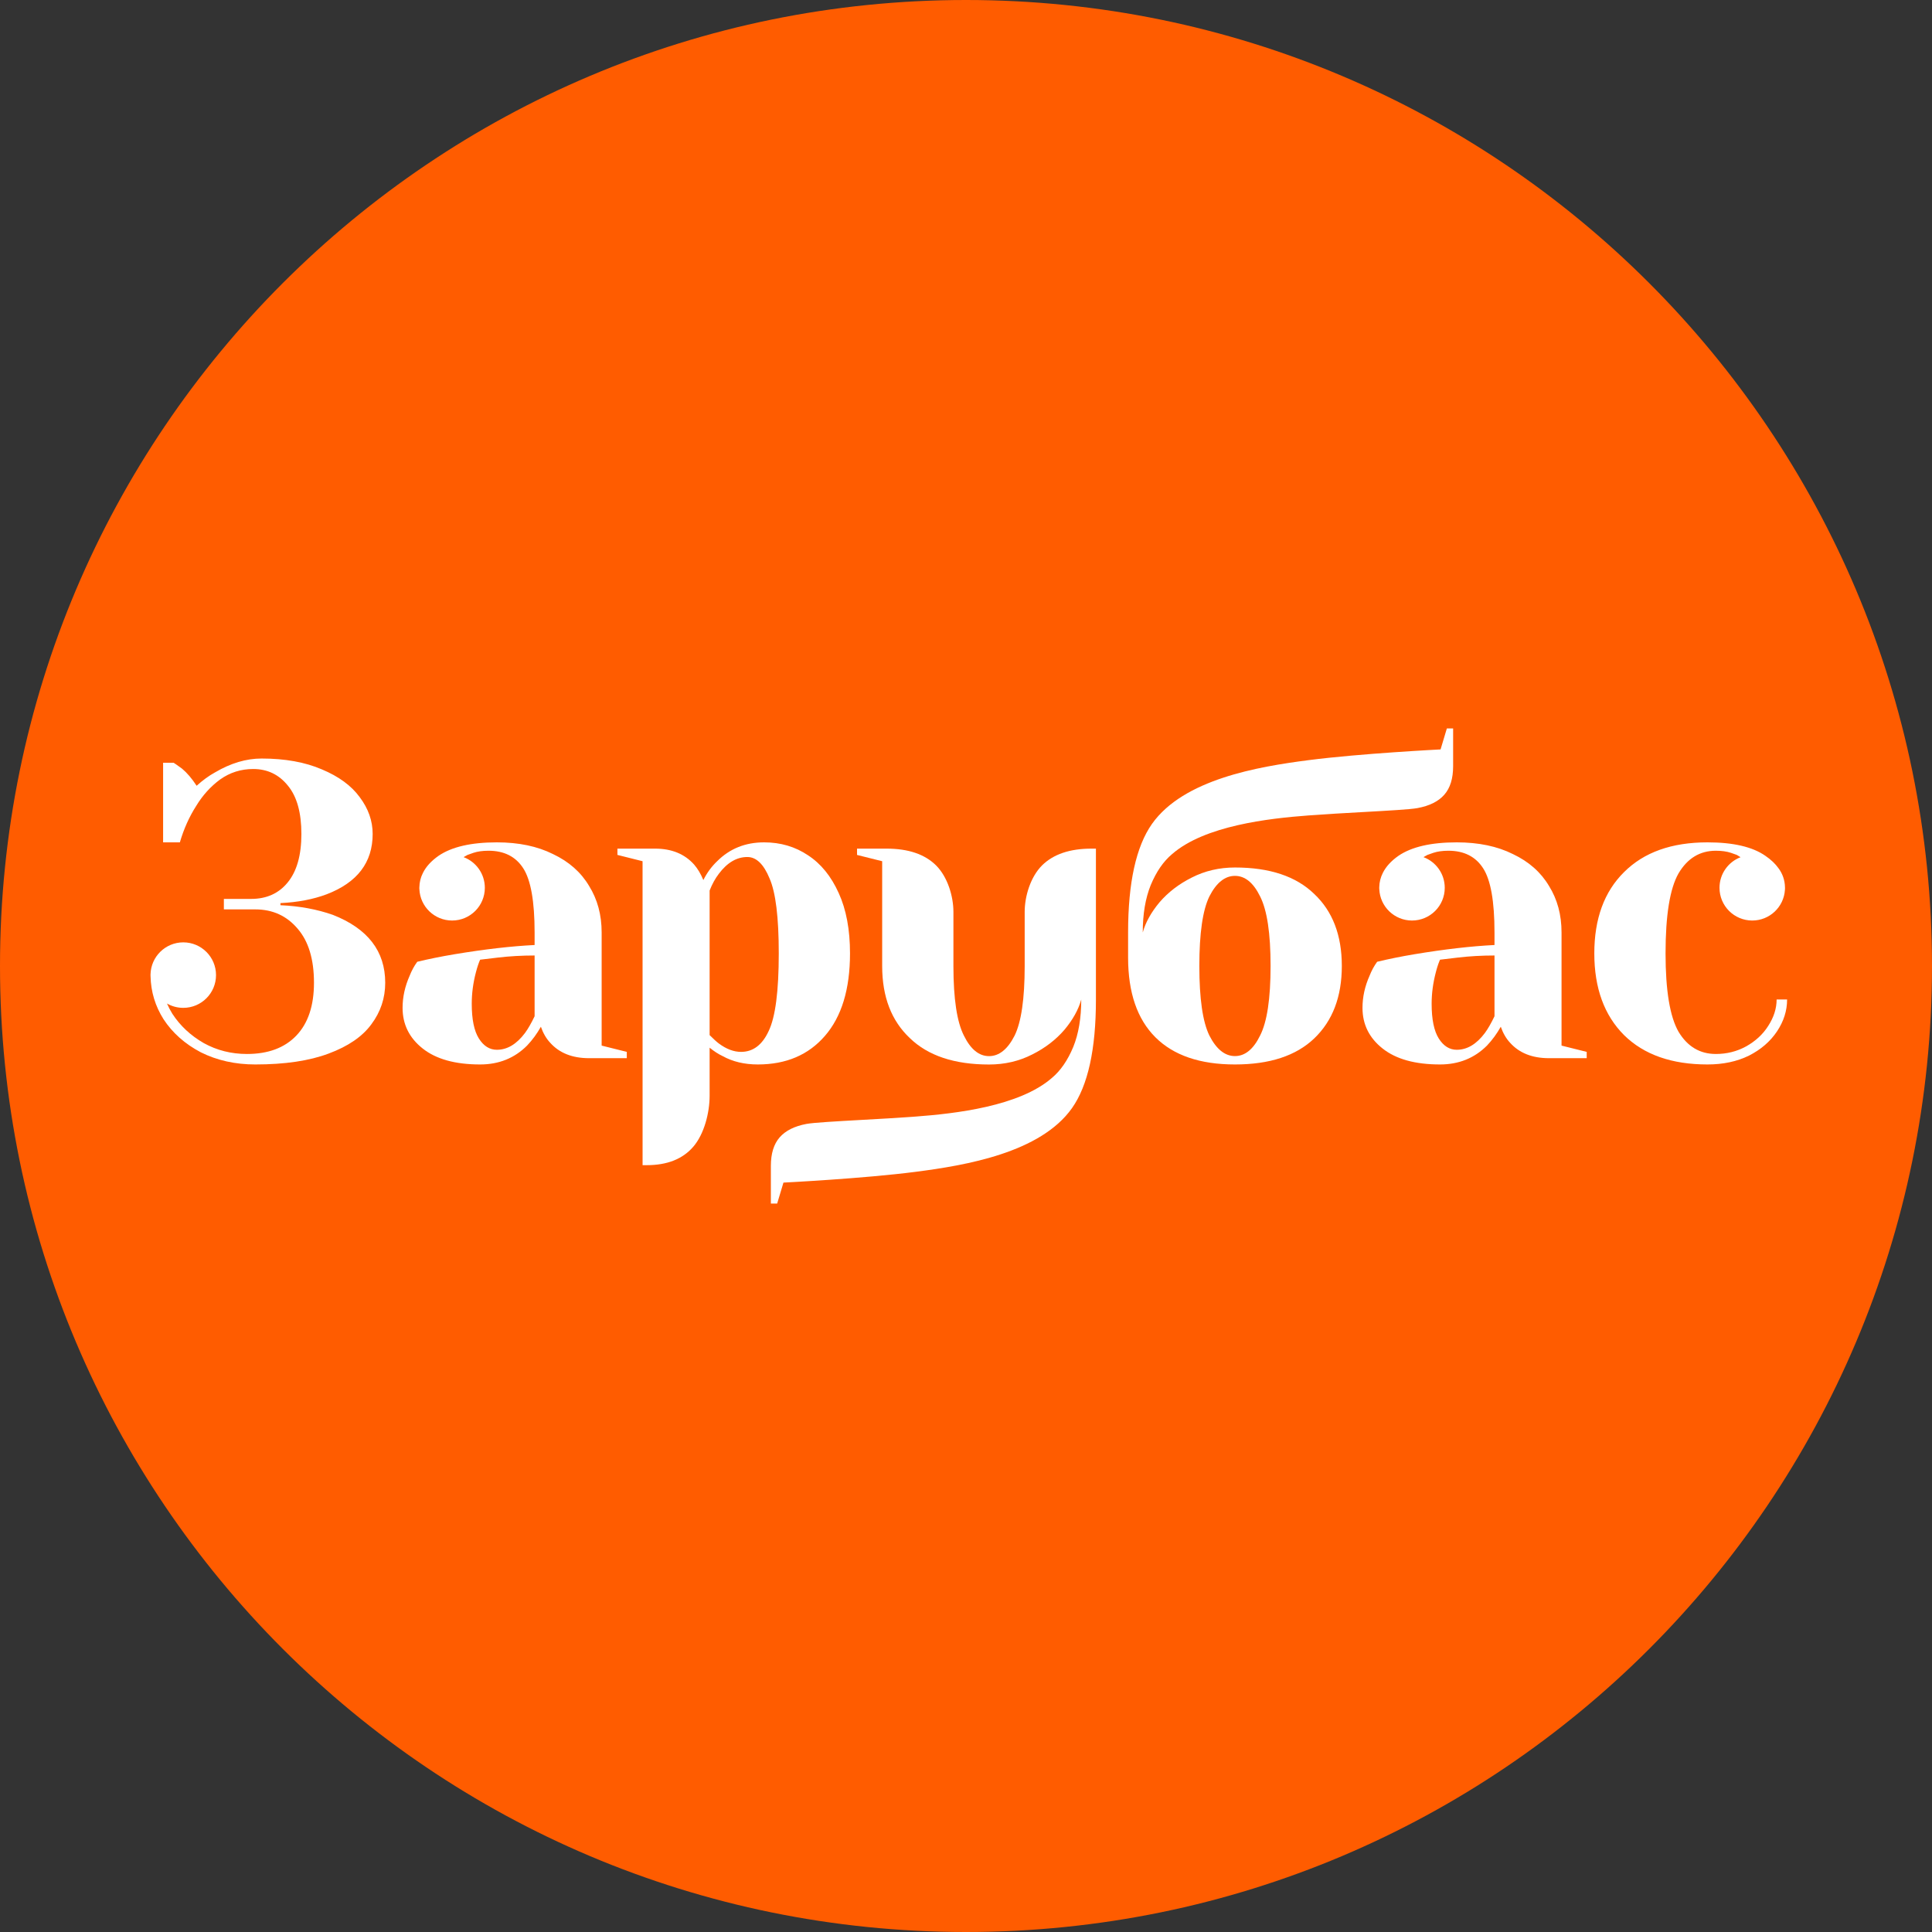 <svg width="80" height="80" viewBox="0 0 80 80" fill="none" xmlns="http://www.w3.org/2000/svg">
<rect x="0" y="0" width="80" height="80" fill="#333333" stroke="none"/>
<path d="M40 80C62.091 80 80 62.091 80 40C80 17.909 62.091 0 40 0C17.909 0 0 17.909 0 40C0 62.091 17.909 80 40 80Z" fill="#FF5C00"/>
<path fill-rule="evenodd" clip-rule="evenodd" d="M51.137 44.077C49.691 44.077 48.592 43.701 47.84 42.949C47.088 42.197 46.712 41.098 46.712 39.652V38.611C46.712 36.551 47.042 35.053 47.701 34.116C49.009 32.267 52.093 31.746 54.179 31.477C56.346 31.197 59.651 31.032 59.651 31.032L59.911 30.164H60.171V31.726C60.171 32.235 60.05 32.628 59.807 32.906C59.564 33.184 59.194 33.369 58.696 33.461C58.404 33.516 57.489 33.567 56.436 33.626L56.434 33.626L56.433 33.626C55.693 33.667 54.886 33.713 54.179 33.766C52.528 33.889 49.885 34.189 48.534 35.366C48.175 35.666 47.88 36.094 47.649 36.65C47.429 37.194 47.319 37.847 47.319 38.611C47.435 38.194 47.666 37.778 48.014 37.361C48.372 36.945 48.818 36.603 49.35 36.337C49.893 36.06 50.489 35.921 51.137 35.921C52.572 35.921 53.665 36.285 54.417 37.014C55.18 37.731 55.562 38.726 55.562 39.999C55.562 41.272 55.18 42.272 54.417 43.001C53.665 43.718 52.572 44.077 51.137 44.077ZM51.137 43.73C51.553 43.73 51.901 43.447 52.178 42.88C52.467 42.313 52.612 41.352 52.612 39.999C52.612 38.645 52.467 37.685 52.178 37.118C51.901 36.551 51.553 36.268 51.137 36.268C50.721 36.268 50.368 36.551 50.078 37.118C49.801 37.685 49.662 38.645 49.662 39.999C49.662 41.352 49.801 42.313 50.078 42.88C50.368 43.447 50.721 43.73 51.137 43.73Z" fill="white"/>
<path fill-rule="evenodd" clip-rule="evenodd" d="M57.251 43.417C57.806 43.857 58.598 44.077 59.628 44.077C60.403 44.077 61.051 43.817 61.572 43.296C61.791 43.065 61.982 42.804 62.144 42.515C62.237 42.781 62.364 43.001 62.526 43.175C62.908 43.603 63.446 43.817 64.14 43.817H65.702V43.556L64.66 43.296V38.611C64.66 37.882 64.487 37.24 64.14 36.684C63.804 36.118 63.307 35.678 62.648 35.366C62 35.042 61.224 34.88 60.322 34.88C59.258 34.88 58.454 35.065 57.91 35.435C57.606 35.647 57.389 35.884 57.258 36.149C57.168 36.328 57.115 36.529 57.112 36.743L57.112 36.77L57.112 36.789C57.112 36.799 57.112 36.809 57.114 36.819C57.144 37.541 57.739 38.117 58.468 38.117C59.217 38.117 59.824 37.511 59.824 36.762C59.824 36.18 59.458 35.684 58.943 35.492L59.107 35.4L59.35 35.314C59.524 35.256 59.732 35.227 59.975 35.227C60.623 35.227 61.103 35.47 61.415 35.956C61.728 36.441 61.884 37.327 61.884 38.611V39.131C60.924 39.178 59.819 39.305 58.569 39.513C58.014 39.606 57.499 39.71 57.025 39.825C56.898 39.999 56.794 40.19 56.713 40.398C56.516 40.838 56.418 41.283 56.418 41.734C56.418 42.417 56.695 42.978 57.251 43.417ZM61.485 42.775C61.138 43.238 60.75 43.469 60.322 43.469C60.021 43.469 59.773 43.313 59.576 43.001C59.379 42.689 59.281 42.209 59.281 41.561C59.281 41.133 59.339 40.699 59.455 40.259C59.465 40.218 59.476 40.178 59.487 40.14C59.498 40.102 59.509 40.065 59.52 40.03C59.544 39.953 59.568 39.884 59.593 39.823C59.604 39.793 59.616 39.765 59.628 39.739C59.755 39.727 59.998 39.698 60.357 39.652C60.843 39.594 61.352 39.565 61.884 39.565V42.081C61.745 42.37 61.612 42.602 61.485 42.775Z" fill="white"/>
<path fill-rule="evenodd" clip-rule="evenodd" d="M19.881 44.077C18.851 44.077 18.059 43.857 17.503 43.417C16.948 42.978 16.67 42.417 16.67 41.734C16.67 41.283 16.769 40.838 16.965 40.398C17.046 40.19 17.15 39.999 17.278 39.825C17.752 39.71 18.267 39.606 18.822 39.513C20.072 39.305 21.176 39.178 22.137 39.131V38.611C22.137 37.327 21.98 36.441 21.668 35.956C21.356 35.47 20.876 35.227 20.228 35.227C19.985 35.227 19.776 35.256 19.603 35.314L19.36 35.4L19.196 35.492C19.71 35.684 20.076 36.18 20.076 36.762C20.076 37.511 19.469 38.117 18.721 38.117C17.991 38.117 17.396 37.541 17.366 36.819C17.365 36.809 17.364 36.799 17.364 36.789C17.364 36.773 17.365 36.758 17.365 36.743C17.368 36.529 17.42 36.328 17.511 36.149C17.641 35.884 17.859 35.647 18.163 35.435C18.706 35.065 19.51 34.88 20.575 34.88C21.477 34.88 22.252 35.042 22.9 35.366C23.559 35.678 24.057 36.118 24.392 36.684C24.739 37.24 24.913 37.882 24.913 38.611V43.296L25.954 43.556V43.817H24.392C23.698 43.817 23.16 43.603 22.779 43.175C22.617 43.001 22.489 42.781 22.397 42.515C22.235 42.804 22.044 43.065 21.824 43.296C21.304 43.817 20.656 44.077 19.881 44.077ZM20.575 43.469C21.003 43.469 21.39 43.238 21.738 42.775C21.865 42.602 21.998 42.37 22.137 42.081V39.565C21.604 39.565 21.095 39.594 20.61 39.652C20.251 39.698 20.008 39.727 19.881 39.739C19.823 39.866 19.765 40.039 19.707 40.259C19.591 40.699 19.534 41.133 19.534 41.561C19.534 42.209 19.632 42.689 19.829 43.001C20.025 43.313 20.274 43.469 20.575 43.469Z" fill="white"/>
<path d="M67.249 42.862C68.071 43.672 69.222 44.077 70.703 44.077C71.351 44.077 71.923 43.955 72.42 43.712C72.918 43.458 73.305 43.123 73.583 42.706C73.861 42.289 74 41.85 74 41.387H73.566C73.566 41.757 73.45 42.122 73.219 42.48C72.999 42.828 72.693 43.111 72.299 43.331C71.917 43.539 71.501 43.643 71.049 43.643C70.39 43.643 69.875 43.337 69.505 42.723C69.147 42.099 68.967 41.017 68.967 39.478C68.967 37.893 69.147 36.789 69.505 36.164C69.875 35.539 70.39 35.227 71.049 35.227C71.293 35.227 71.501 35.256 71.675 35.314L71.917 35.4L72.073 35.495C71.563 35.69 71.201 36.184 71.201 36.762C71.201 37.511 71.808 38.117 72.557 38.117C73.277 38.117 73.866 37.556 73.91 36.846C73.912 36.828 73.913 36.808 73.913 36.789C73.913 36.774 73.913 36.759 73.912 36.744C73.909 36.447 73.809 36.172 73.643 35.951C73.51 35.764 73.328 35.592 73.097 35.435C72.565 35.065 71.767 34.88 70.703 34.88C69.222 34.88 68.071 35.29 67.249 36.112C66.428 36.922 66.017 38.044 66.017 39.478C66.017 40.913 66.428 42.041 67.249 42.862Z" fill="white"/>
<path fill-rule="evenodd" clip-rule="evenodd" d="M26.607 35.661L25.566 35.4V35.14H27.128C27.811 35.14 28.349 35.36 28.742 35.8C28.892 35.973 29.019 36.187 29.124 36.441C29.274 36.141 29.465 35.88 29.696 35.661C30.217 35.14 30.865 34.88 31.64 34.88C32.322 34.88 32.93 35.059 33.462 35.418C33.994 35.765 34.416 36.285 34.729 36.979C35.041 37.662 35.197 38.495 35.197 39.478C35.197 40.959 34.85 42.099 34.156 42.897C33.474 43.684 32.548 44.077 31.38 44.077C30.824 44.077 30.338 43.961 29.922 43.73C29.748 43.649 29.569 43.533 29.384 43.383L29.384 45.371C29.384 46.078 29.159 46.959 28.707 47.484C28.268 47.993 27.626 48.247 26.781 48.247H26.608L26.607 35.661ZM31.831 42.689C31.565 43.267 31.183 43.556 30.685 43.556C30.385 43.556 30.078 43.441 29.766 43.209C29.673 43.14 29.546 43.024 29.384 42.862V36.875C29.488 36.609 29.615 36.378 29.766 36.181C30.113 35.718 30.506 35.487 30.946 35.487C31.316 35.487 31.622 35.782 31.865 36.372C32.12 36.951 32.247 37.986 32.247 39.478C32.247 41.04 32.108 42.11 31.831 42.689Z" fill="white"/>
<path d="M36.529 40.01V35.661L35.488 35.401V35.14H36.714C37.611 35.14 38.293 35.372 38.76 35.834C39.24 36.313 39.479 37.115 39.479 37.758V40.01C39.48 41.359 39.625 42.316 39.913 42.882C40.191 43.449 40.538 43.732 40.954 43.732C41.371 43.732 41.724 43.449 42.013 42.882C42.29 42.316 42.429 41.359 42.43 40.01V37.758C42.43 37.115 42.669 36.313 43.149 35.834C43.616 35.372 44.298 35.14 45.195 35.14H45.38V41.39C45.38 43.449 45.05 44.947 44.39 45.884C43.082 47.733 39.998 48.254 37.912 48.523C35.746 48.803 32.441 48.969 32.441 48.969L32.181 49.836H31.92V48.275C31.92 47.765 32.042 47.372 32.285 47.094C32.528 46.817 32.898 46.632 33.395 46.539C33.688 46.485 34.604 46.433 35.658 46.374C36.398 46.333 37.205 46.288 37.912 46.235C39.564 46.111 42.206 45.812 43.557 44.635C43.916 44.334 44.211 43.906 44.442 43.35C44.662 42.807 44.772 42.153 44.772 41.39C44.656 41.806 44.425 42.222 44.078 42.639C43.719 43.056 43.274 43.397 42.742 43.663C42.198 43.941 41.602 44.079 40.954 44.079C39.52 44.079 38.427 43.715 37.675 42.986C36.913 42.27 36.531 41.279 36.529 40.01Z" fill="white"/>
<path d="M10.572 44.077C9.739 44.077 8.987 43.909 8.316 43.574C7.656 43.227 7.142 42.77 6.771 42.203C6.427 41.658 6.248 41.066 6.234 40.425C6.234 40.409 6.233 40.393 6.233 40.377L6.233 40.365L6.233 40.346C6.25 39.612 6.851 39.021 7.589 39.021C8.338 39.021 8.945 39.628 8.945 40.377C8.945 41.126 8.338 41.733 7.589 41.733C7.344 41.733 7.114 41.668 6.915 41.554C6.977 41.698 7.051 41.839 7.136 41.977C7.46 42.475 7.894 42.88 8.437 43.192C8.981 43.493 9.577 43.643 10.225 43.643C11.104 43.643 11.786 43.389 12.272 42.88C12.758 42.371 13.001 41.642 13.001 40.693C13.001 39.721 12.775 38.975 12.324 38.455C11.873 37.922 11.289 37.656 10.572 37.656H9.27V37.222H10.398C11.034 37.222 11.538 36.997 11.908 36.546C12.29 36.083 12.48 35.412 12.48 34.533C12.48 33.654 12.296 32.988 11.925 32.537C11.555 32.074 11.075 31.843 10.485 31.843C9.976 31.843 9.519 31.988 9.114 32.277C8.721 32.566 8.391 32.931 8.125 33.37C7.836 33.821 7.61 34.325 7.448 34.88H6.754V31.583H7.188C7.211 31.594 7.327 31.675 7.535 31.826C7.743 31.999 7.946 32.236 8.142 32.537C8.397 32.306 8.651 32.121 8.906 31.982C9.554 31.6 10.196 31.409 10.832 31.409C11.804 31.409 12.637 31.56 13.331 31.86C14.025 32.15 14.546 32.531 14.893 33.006C15.251 33.48 15.431 33.989 15.431 34.533C15.431 35.713 14.794 36.546 13.522 37.032C12.966 37.24 12.33 37.361 11.613 37.396V37.483C12.399 37.517 13.123 37.651 13.782 37.882C15.228 38.449 15.951 39.386 15.951 40.693C15.951 41.329 15.76 41.902 15.379 42.411C15.008 42.92 14.418 43.325 13.608 43.626C12.81 43.926 11.798 44.077 10.572 44.077Z" fill="white"/>
</svg>
